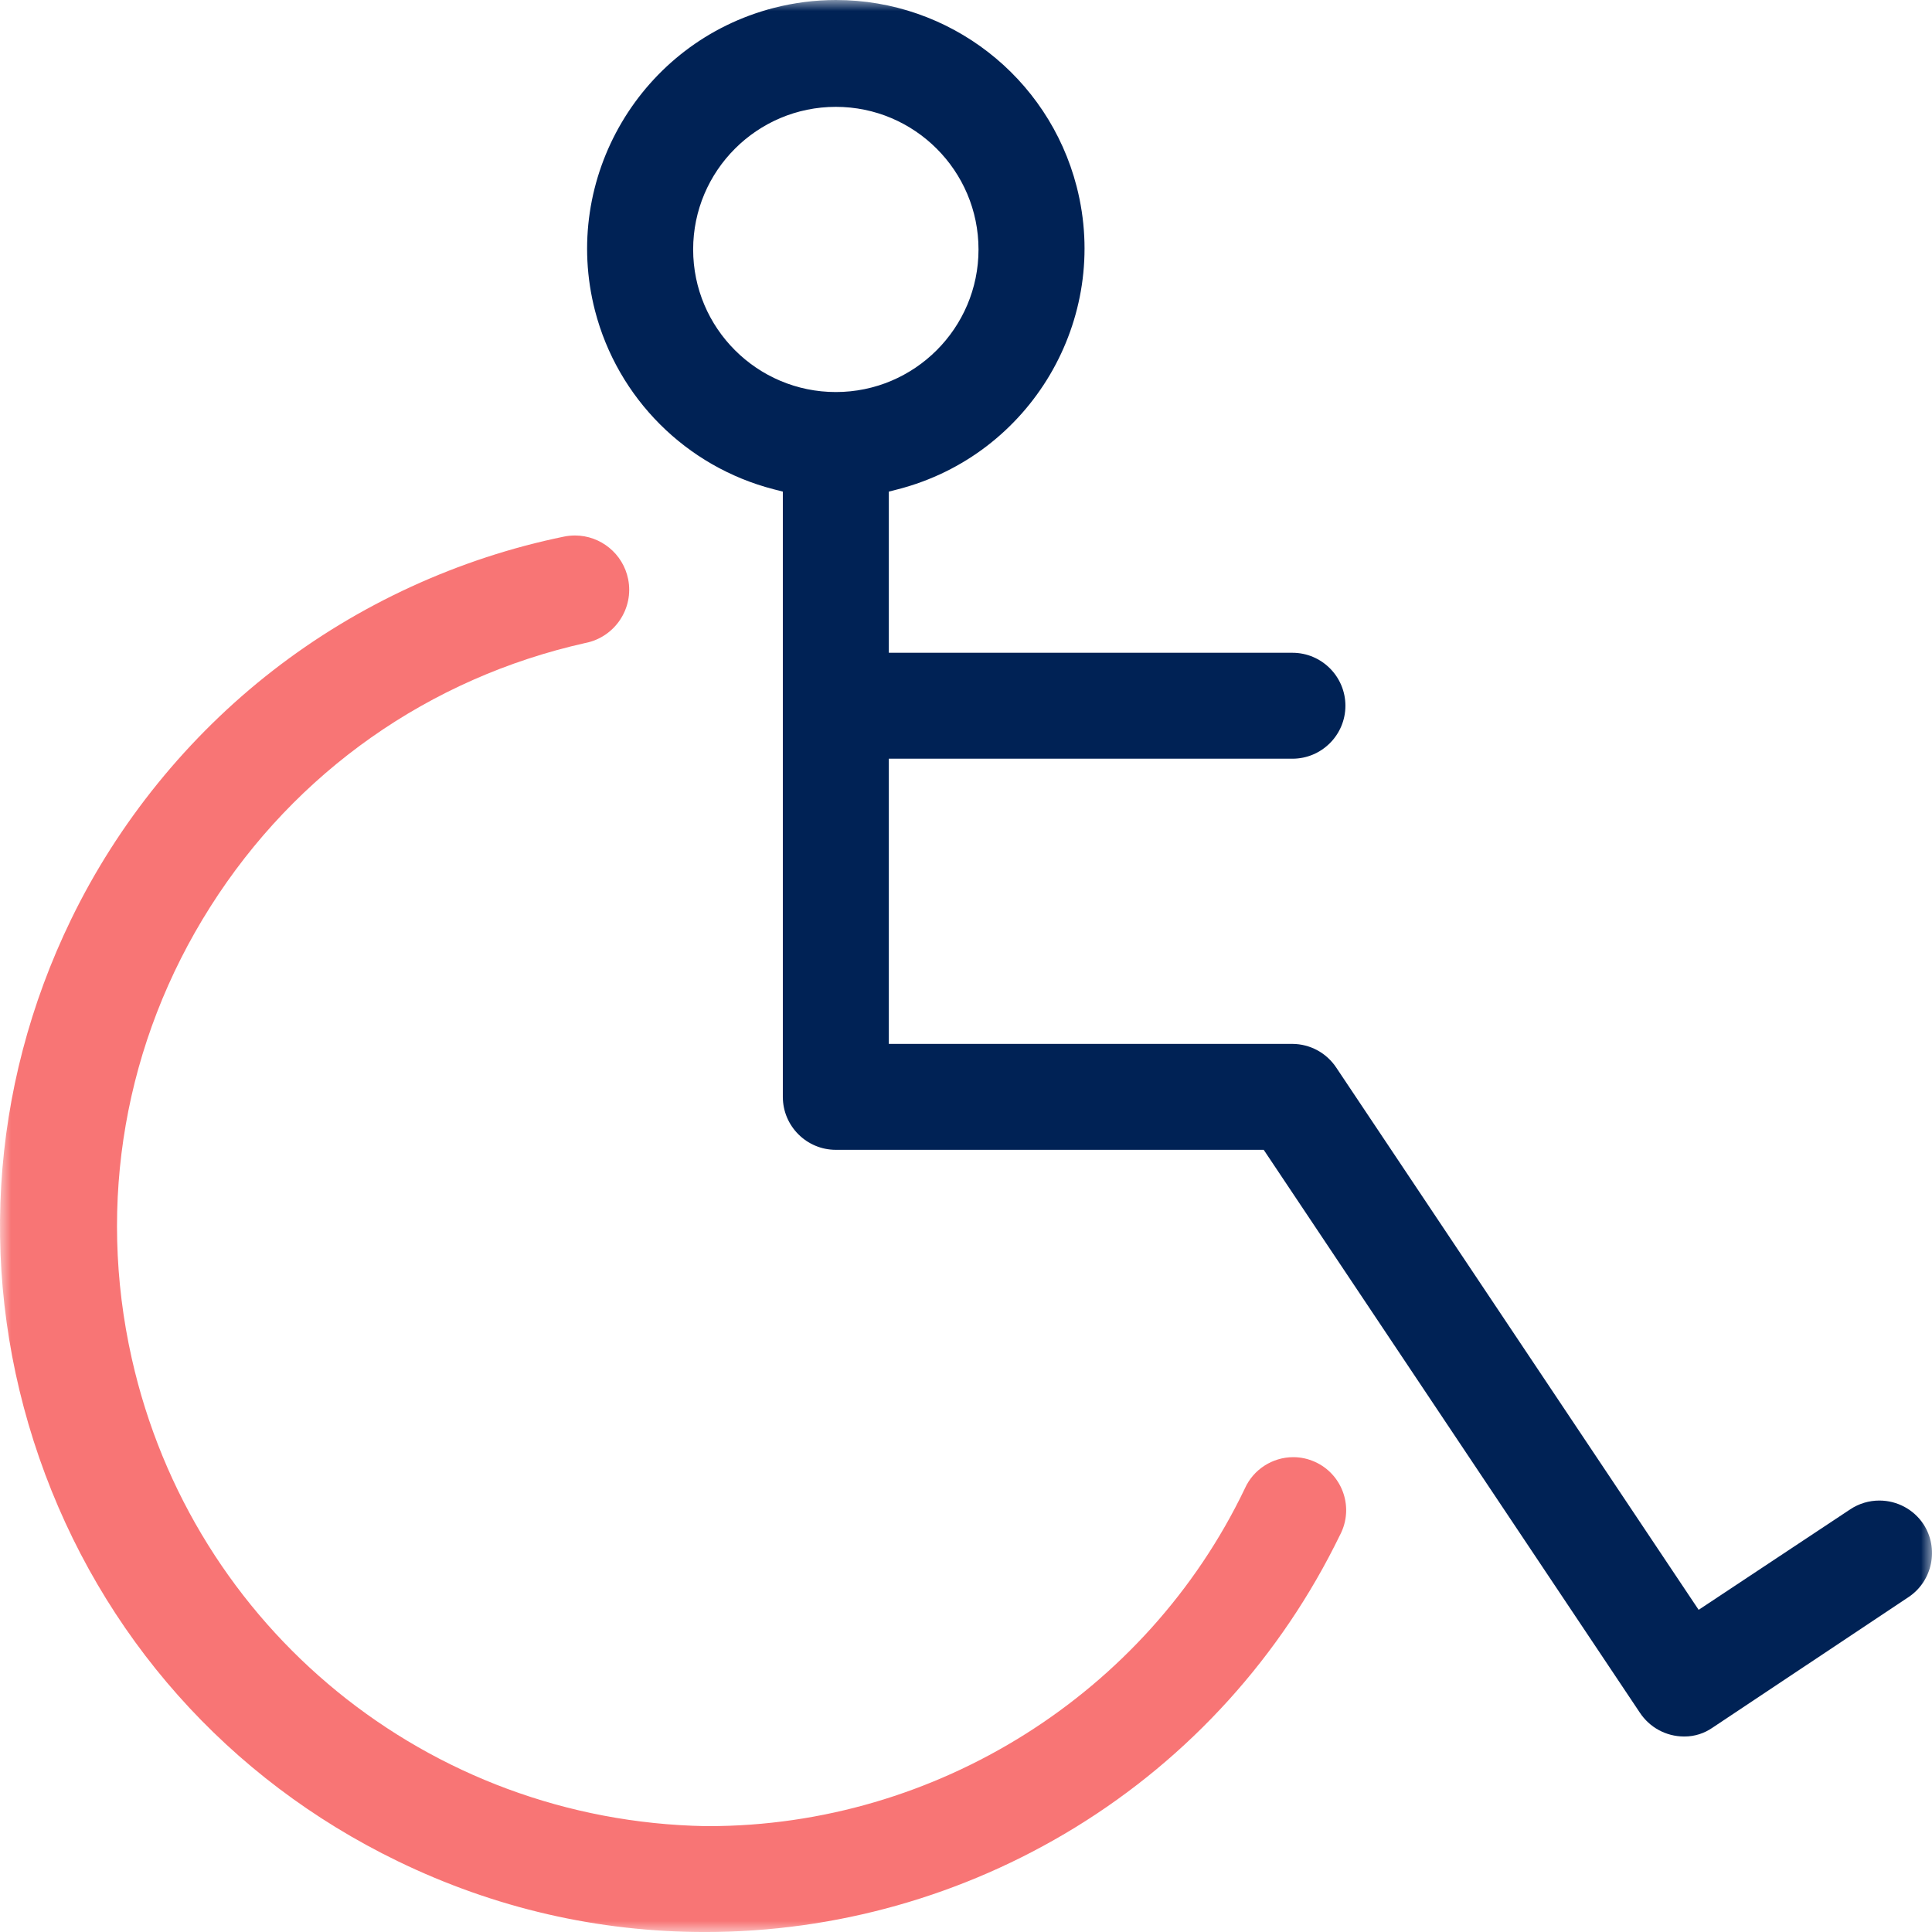 <svg width="88" height="88" viewBox="0 0 88 88" fill="none" xmlns="http://www.w3.org/2000/svg">
<g clip-path="url(#clip0_63_238)">
<mask id="mask0_63_238" style="mask-type:luminance" maskUnits="userSpaceOnUse" x="0" y="0" width="88" height="88">
<path d="M88 0H0V88H88V0Z" fill="white"/>
</mask>
<g mask="url(#mask0_63_238)">
<path d="M87.606 69.417C87.16 68.749 86.409 68.348 85.601 68.348C85.129 68.348 84.672 68.486 84.279 68.746L77.834 73.019L77.371 73.325L77.063 72.865L60.871 48.637C60.424 47.958 59.675 47.552 58.864 47.548H40.485V34.558H58.868C60.199 34.558 61.282 33.476 61.282 32.146C61.282 30.815 60.199 29.733 58.868 29.733H40.485V22.392L40.903 22.285C46.949 20.722 50.599 14.537 49.039 8.493C47.745 3.494 43.239 0.002 38.077 0C37.126 0 36.171 0.122 35.239 0.362C29.193 1.924 25.543 8.109 27.102 14.153C28.133 18.139 31.251 21.255 35.239 22.285L35.657 22.392V49.96C35.657 51.291 36.739 52.373 38.071 52.373H57.56L57.726 52.62L74.69 78.005C75.137 78.684 75.886 79.091 76.697 79.095H76.729C77.186 79.095 77.629 78.955 78.008 78.69L78.014 78.686L78.019 78.683L86.932 72.745C88.028 72.013 88.33 70.519 87.606 69.417ZM31.572 11.362C31.572 7.781 34.487 4.867 38.071 4.867C41.655 4.867 44.57 7.781 44.57 11.362C44.57 14.944 41.655 17.857 38.071 17.857C34.487 17.857 31.572 14.944 31.572 11.362Z" fill="#002255"/>
<path d="M61.104 69.775C61.086 69.816 61.067 69.857 61.047 69.896L61.043 69.901L61.039 69.909C58.356 75.435 54.18 80.046 48.966 83.243C43.888 86.355 38.061 88.001 32.117 88.001C27.243 88.001 22.532 86.916 18.114 84.773C10.394 81.028 4.597 74.503 1.787 66.401C-1.022 58.299 -0.506 49.587 3.241 41.873C5.382 37.464 8.563 33.543 12.436 30.537C16.31 27.529 20.898 25.421 25.702 24.439C25.863 24.407 26.027 24.391 26.19 24.391C27.362 24.391 28.381 25.226 28.611 26.378C28.879 27.714 28.008 29.019 26.671 29.286H26.665L26.658 29.288C19.544 30.884 13.478 35.152 9.577 41.307C5.675 47.462 4.405 54.768 6.002 61.877C8.763 74.18 19.503 82.939 32.124 83.178H32.269C42.629 83.178 52.218 77.146 56.696 67.81V67.802L56.702 67.797C57.09 66.932 57.955 66.374 58.904 66.372C59.246 66.372 59.578 66.444 59.892 66.585C61.106 67.131 61.65 68.561 61.104 69.775Z" fill="#F87575"/>
</g>
</g>
<defs>
<clipPath id="clip0_63_238">
<rect width="88" height="88" fill="white"/>
</clipPath>
</defs>
</svg>
